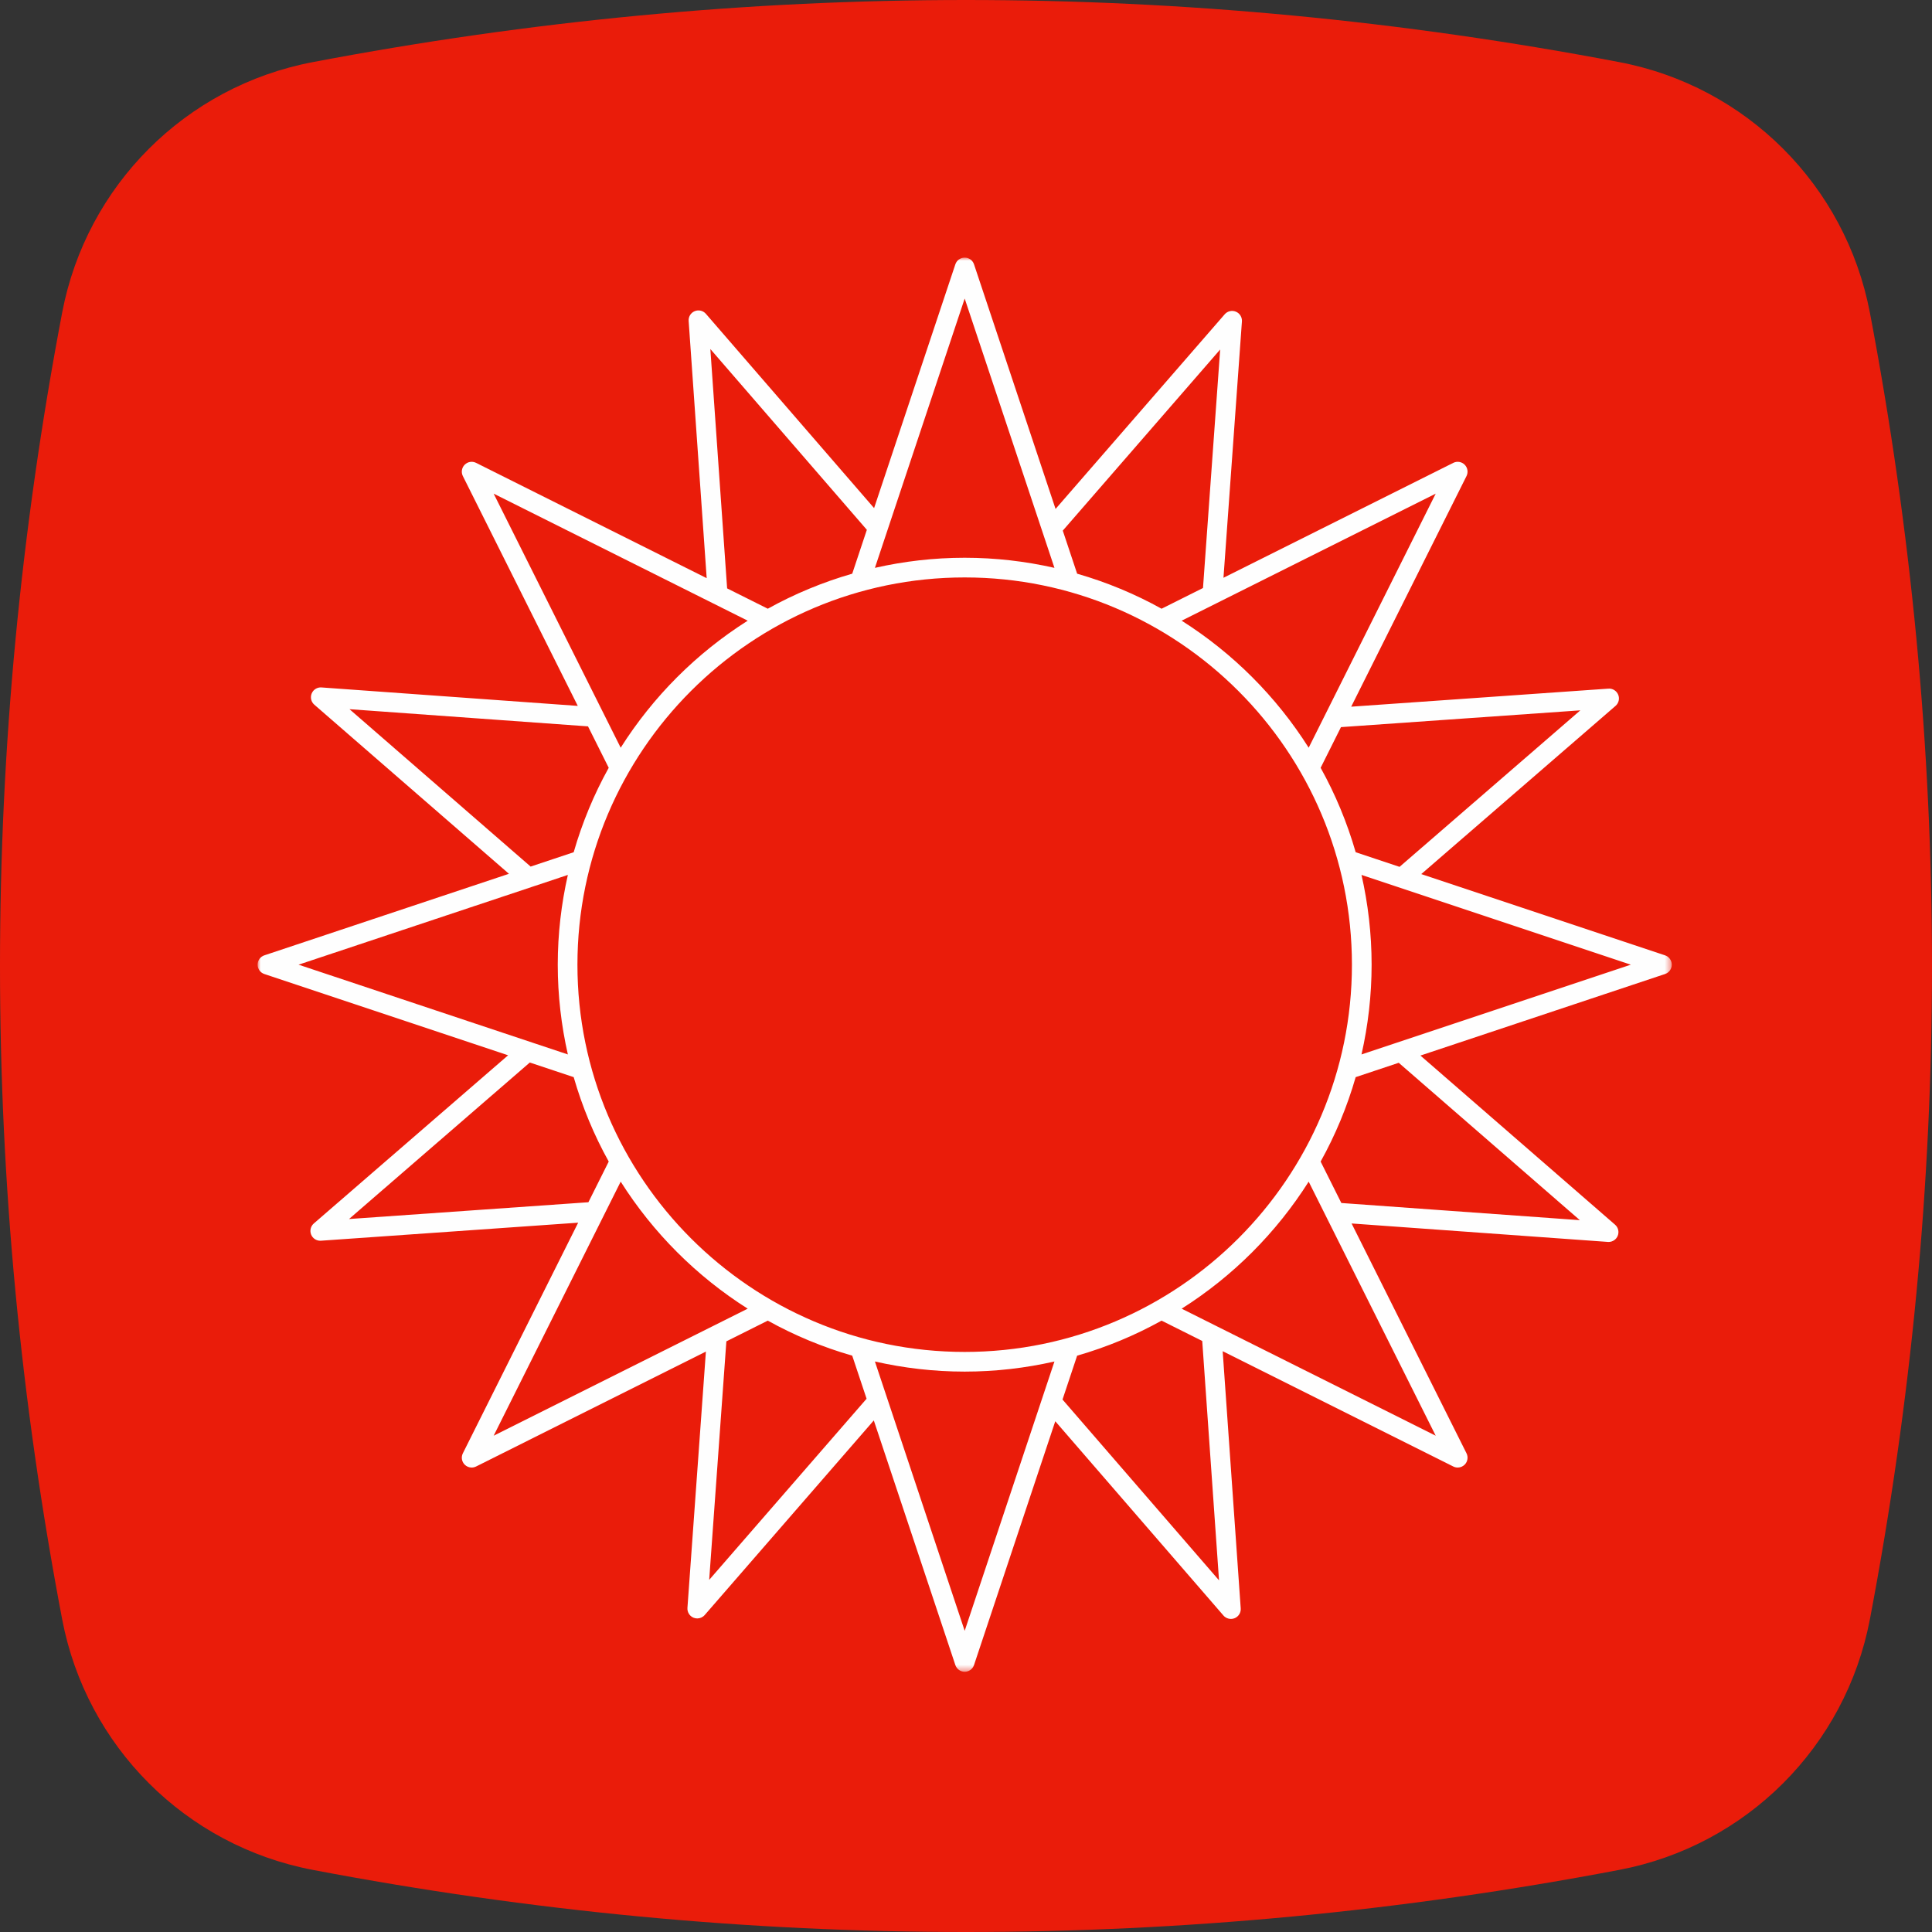 <?xml version="1.0" encoding="UTF-8"?>
<svg width="300px" height="300px" viewBox="0 0 300 300" version="1.1" xmlns="http://www.w3.org/2000/svg" xmlns:xlink="http://www.w3.org/1999/xlink">
    <rect x="0" y="0" width="300" height="300" fill="#333333" stroke="none"/>
    <defs>
        <polygon id="path-1" points="0 0 219.591 0 219.591 219.59 0 219.59"></polygon>
    </defs>
    <g id="Page-1" stroke="none" stroke-width="1" fill="none" fill-rule="evenodd">
        <g id="cap1_esercizi_1B" transform="translate(-643, -284)">
            <g id="Group-4" transform="translate(643, 284)">
                <g id="Group-3-Copy" fill="#EA1C0A">
                    <path d="M251.452,9.648 C217.642,3.212 183.809,0 149.998,0 C116.187,0 82.367,3.212 48.555,9.648 C28.832,13.395 13.41,28.817 9.653,48.541 C-3.218,116.177 -3.218,183.812 9.654,251.448 C13.411,271.193 28.833,286.594 48.556,290.352 C82.367,296.787 116.187,300 149.999,300 C183.809,300 217.642,296.787 251.453,290.352 C271.176,286.594 286.587,271.193 290.355,251.448 C303.215,183.812 303.215,116.177 290.354,48.541 C286.587,28.817 271.175,13.395 251.452,9.648" id="Fill-1"></path>
                </g>
                <g id="Group-3" transform="translate(40, 40)">
                    <mask id="mask-2" fill="white">
                        <use xlink:href="#path-1"></use>
                    </mask>
                    <g id="Clip-2"></g>
                    <path d="M171.414,123.734 C172.429,119.247 172.983,114.585 172.983,109.795 C172.983,105.005 172.429,100.344 171.414,95.856 L213.232,109.795 L171.414,123.734 Z M205.321,149.468 L168.285,146.802 L165.068,140.368 C167.353,136.257 169.182,131.864 170.509,127.257 L177.195,125.028 L205.321,149.468 Z M143.487,163.211 C151.434,158.181 158.182,151.432 163.211,143.486 L182.936,182.936 L143.487,163.211 Z M149.289,205.395 L124.987,177.321 L127.257,170.508 C131.864,169.182 136.258,167.352 140.369,165.068 L146.683,168.226 L149.289,205.395 Z M109.796,213.232 L95.856,171.413 C100.344,172.429 105.005,172.982 109.796,172.982 C114.586,172.982 119.247,172.429 123.735,171.413 L109.796,213.232 Z M70.122,205.321 L72.79,168.285 L79.222,165.068 C83.334,167.352 87.727,169.182 92.334,170.508 L94.563,177.194 L70.122,205.321 Z M56.38,143.486 C61.409,151.432 68.158,158.181 76.104,163.211 L70.649,165.939 C70.614,165.956 70.576,165.971 70.542,165.992 L36.655,182.936 L56.38,143.486 Z M14.196,149.289 L42.269,124.986 L49.082,127.257 C50.409,131.864 52.238,136.257 54.523,140.368 L51.366,146.683 L14.196,149.289 Z M48.177,95.856 C47.162,100.344 46.608,105.005 46.608,109.795 C46.608,114.585 47.162,119.247 48.177,123.734 L6.359,109.795 L48.177,95.856 Z M14.27,70.122 L51.306,72.789 L54.523,79.222 C52.238,83.333 50.409,87.727 49.082,92.333 L42.396,94.562 L14.27,70.122 Z M76.104,56.379 C68.158,61.409 61.409,68.158 56.38,76.104 L36.655,36.654 L76.104,56.379 Z M70.302,14.195 L94.604,42.269 L92.334,49.082 C87.727,50.409 83.334,52.238 79.222,54.522 L72.908,51.364 L70.302,14.195 Z M109.796,6.358 L123.735,48.177 C119.247,47.161 114.586,46.608 109.796,46.608 C105.005,46.608 100.344,47.161 95.856,48.177 L109.796,6.358 Z M149.468,14.269 L146.801,51.306 L140.369,54.522 C136.258,52.238 131.864,50.409 127.257,49.082 L125.028,42.395 L149.468,14.269 Z M163.211,76.104 C158.182,68.158 151.433,61.409 143.487,56.379 L182.936,36.654 L163.211,76.104 Z M109.796,169.927 C76.639,169.927 49.664,142.952 49.664,109.795 C49.664,76.638 76.639,49.664 109.796,49.664 C142.952,49.664 169.927,76.638 169.927,109.795 C169.927,142.952 142.952,169.927 109.796,169.927 Z M205.395,70.301 L177.321,94.604 L170.509,92.333 C169.182,87.727 167.353,83.333 165.068,79.222 L168.226,72.908 L205.395,70.301 Z M218.547,108.345 L180.692,95.727 L210.86,69.611 C211.358,69.181 211.524,68.481 211.273,67.874 C211.022,67.265 210.401,66.879 209.754,66.932 L169.813,69.734 L187.719,33.922 C188.013,33.334 187.897,32.623 187.433,32.158 C186.968,31.693 186.259,31.577 185.669,31.871 L149.98,49.717 L152.845,9.917 C152.893,9.262 152.515,8.648 151.908,8.396 C151.298,8.145 150.6,8.309 150.169,8.805 L123.907,39.028 L111.245,1.045 C111.037,0.421 110.453,-0 109.796,-0 C109.138,-0 108.554,0.421 108.346,1.045 L95.728,38.898 L69.611,8.73 C69.183,8.234 68.484,8.066 67.873,8.318 C67.265,8.569 66.886,9.181 66.933,9.837 L69.734,49.778 L33.922,31.871 C33.333,31.577 32.623,31.693 32.159,32.158 C31.694,32.623 31.578,33.334 31.872,33.922 L49.717,69.611 L9.918,66.745 C9.265,66.695 8.65,67.077 8.398,67.683 C8.146,68.291 8.309,68.991 8.806,69.423 L39.028,95.684 L1.045,108.345 C0.421,108.554 0,109.137 0,109.795 C0,110.453 0.421,111.036 1.045,111.244 L38.899,123.863 L8.731,149.979 C8.234,150.409 8.068,151.109 8.318,151.717 C8.556,152.292 9.115,152.661 9.73,152.661 C9.766,152.661 9.802,152.661 9.837,152.658 L49.778,149.857 L31.872,185.669 C31.578,186.257 31.694,186.968 32.159,187.432 C32.452,187.726 32.843,187.88 33.239,187.88 C33.471,187.88 33.705,187.827 33.922,187.719 L69.611,169.874 L66.745,209.673 C66.699,210.329 67.076,210.941 67.683,211.194 C67.873,211.272 68.072,211.31 68.269,211.31 C68.702,211.31 69.126,211.126 69.423,210.785 L95.684,180.562 L108.346,218.546 C108.554,219.17 109.138,219.59 109.796,219.59 C110.453,219.59 111.037,219.17 111.245,218.546 L123.863,180.691 L149.979,210.861 C150.276,211.203 150.7,211.388 151.135,211.388 C151.331,211.388 151.529,211.35 151.718,211.272 C152.326,211.021 152.705,210.409 152.658,209.753 L149.857,169.813 L185.669,187.719 C185.886,187.827 186.12,187.88 186.352,187.88 C186.748,187.88 187.139,187.726 187.433,187.432 C187.897,186.968 188.013,186.257 187.719,185.669 L169.874,149.979 L209.673,152.845 C209.71,152.848 209.747,152.849 209.783,152.849 C210.397,152.849 210.956,152.48 211.194,151.907 C211.446,151.299 211.281,150.599 210.785,150.168 L180.562,123.906 L218.547,111.244 C219.171,111.036 219.591,110.453 219.591,109.795 C219.591,109.137 219.171,108.554 218.547,108.345 Z" id="Fill-1" fill="#FEFEFE" mask="url(#mask-2)"></path>
                </g>
            </g>
        </g>
    </g>
</svg>
